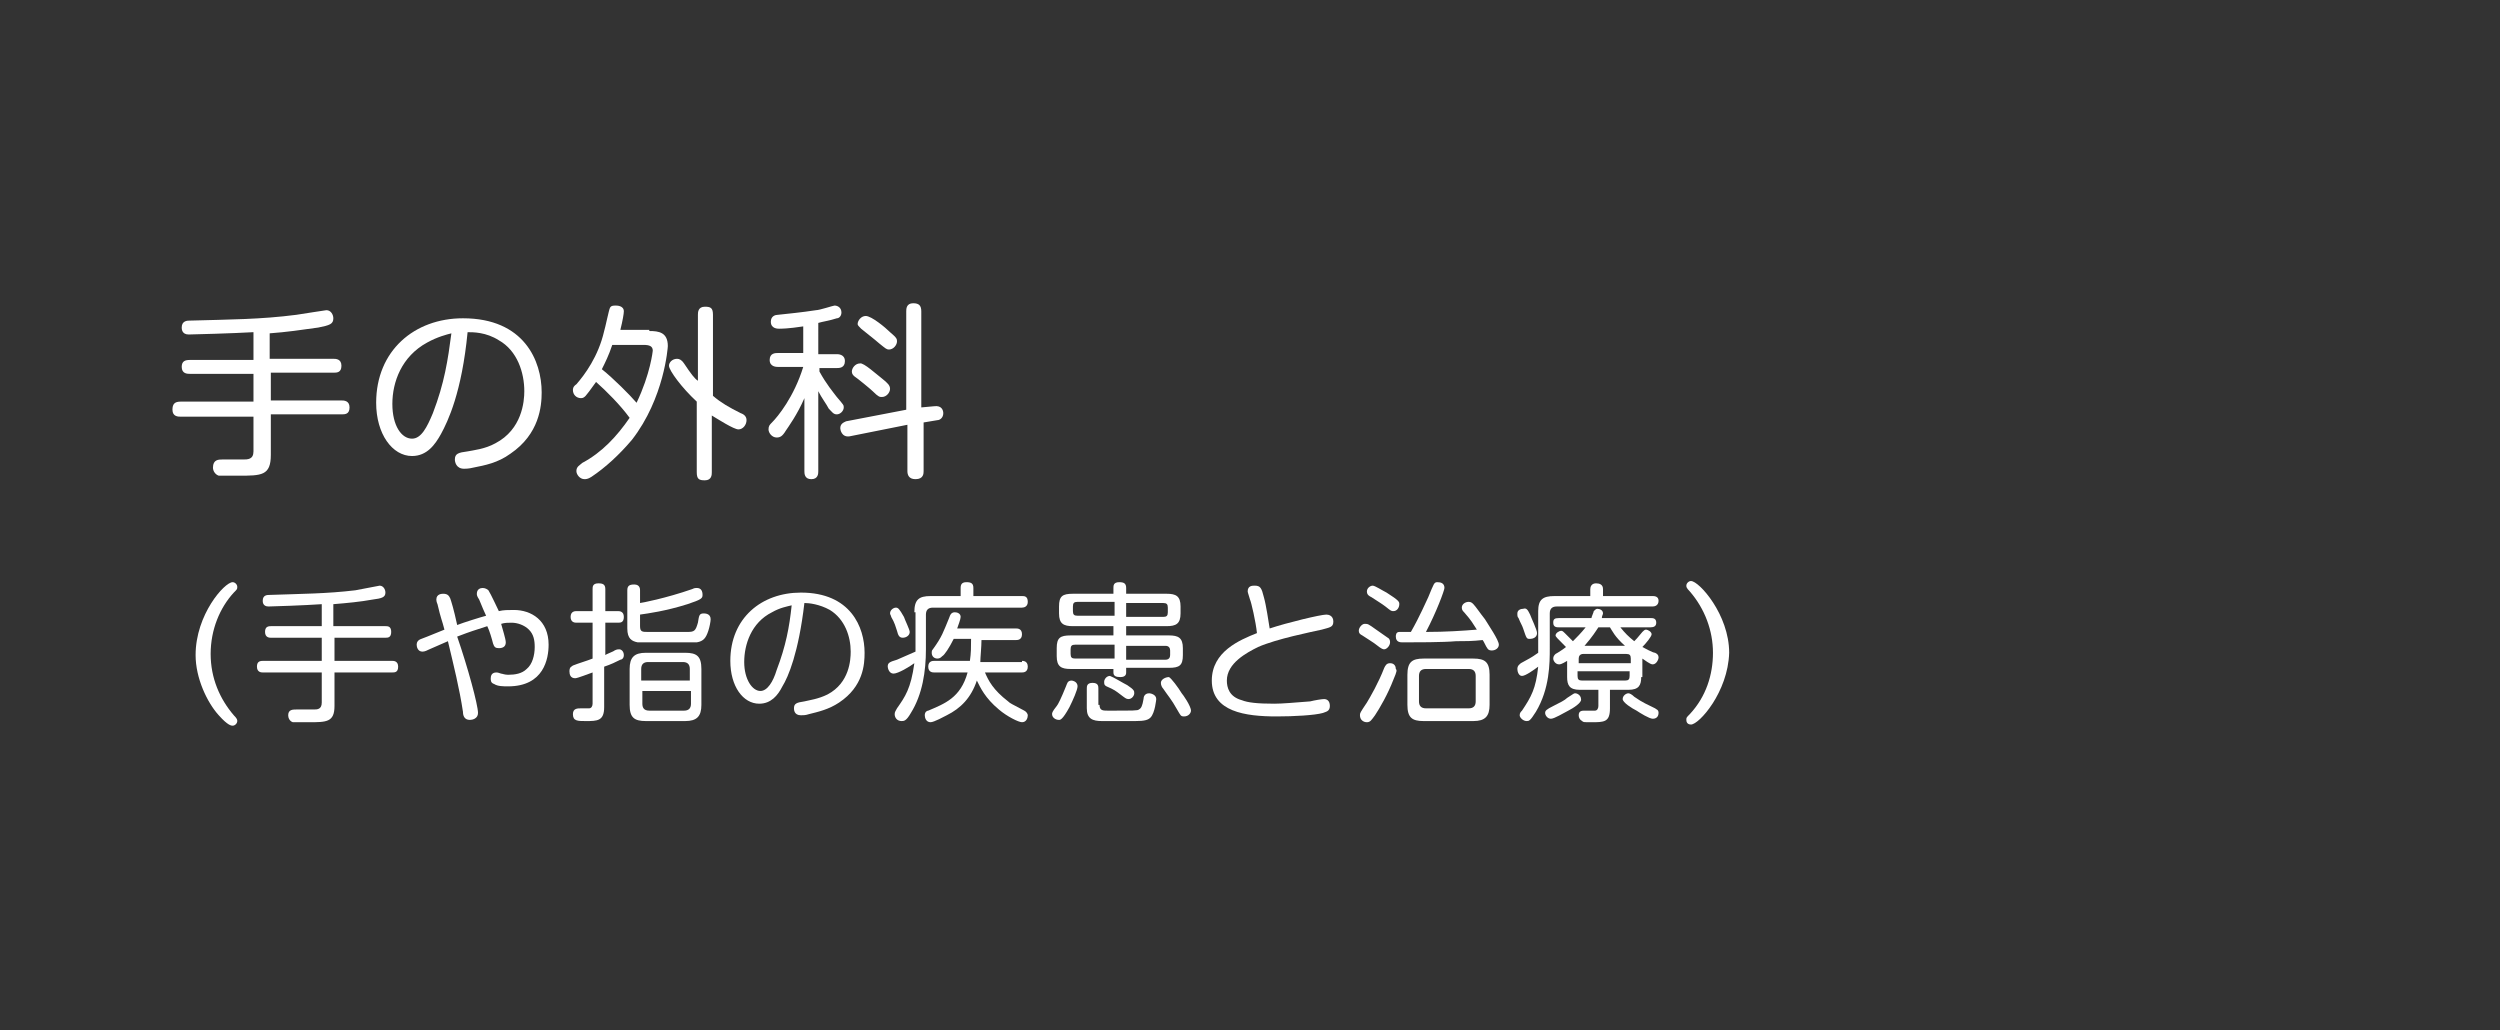<?xml version="1.0" encoding="utf-8"?>
<!-- Generator: Adobe Illustrator 28.0.0, SVG Export Plug-In . SVG Version: 6.00 Build 0)  -->
<svg version="1.1" id="Layer_2" xmlns="http://www.w3.org/2000/svg" xmlns:xlink="http://www.w3.org/1999/xlink" x="0px" y="0px"
	 viewBox="0 0 216 89" style="enable-background:new 0 0 216 89;" xml:space="preserve">
<rect x="0" y="0" width="216" height="89" fill="#333333" stroke="none"/>
<style type="text/css">
	.st0{fill:#FFFFFF;}
	.st1{fill:none;}
</style>
<g>
	<path class="st0" d="M23.4,31h5.4c0.2,0,0.7,0,0.7,0.6c0,0.6-0.4,0.6-0.7,0.6h-5.4v2.4h6.1c0.2,0,0.7,0,0.7,0.6
		c0,0.6-0.4,0.6-0.7,0.6h-6.1v3.5c0,1.8-0.8,1.8-2.8,1.8c-0.3,0-1.5,0-1.7,0c-0.3-0.1-0.5-0.4-0.5-0.7c0-0.7,0.5-0.7,0.8-0.7
		c0.3,0,1.7,0,1.8,0c0.4,0,0.9,0,0.9-0.7V36h-6.3c-0.2,0-0.7,0-0.7-0.6c0-0.5,0.2-0.7,0.7-0.7h6.3v-2.4h-5.5c-0.2,0-0.7,0-0.7-0.6
		c0-0.5,0.3-0.6,0.7-0.6h5.5v-2.4c-1.7,0.1-5.3,0.2-5.6,0.2c-0.6,0-0.6-0.5-0.6-0.6c0-0.6,0.5-0.6,0.7-0.6c3.5-0.1,6.1-0.1,9.2-0.5
		c0.7-0.1,2.5-0.4,2.6-0.4c0.4,0,0.6,0.4,0.6,0.7c0,0.5-0.3,0.6-1.3,0.8c-1.4,0.2-2.8,0.4-4.2,0.5V31z"/>
	<path class="st0" d="M38.1,37.5c-0.5,0.9-1.2,1.9-2.5,1.9c-1.7,0-3.1-1.9-3.1-4.6c0-4.5,3.3-7.3,7.5-7.3c5.3,0,6.8,3.7,6.8,6.4
		c0,1.2-0.2,3.6-2.7,5.3c-1.1,0.8-2.2,1-3.2,1.2c-0.4,0.1-0.7,0.1-0.8,0.1c-0.7,0-0.8-0.6-0.8-0.8c0-0.5,0.3-0.6,1.1-0.7
		c0.5-0.1,1.5-0.2,2.4-0.7c2.3-1.2,2.5-3.6,2.5-4.5c0-1.6-0.6-3.5-2.2-4.4c-1.1-0.7-2.2-0.7-2.7-0.7C39.9,33.9,38.7,36.4,38.1,37.5z
		 M36.9,29.6c-2.2,1.2-3,3.4-3,5.3c0,1.9,0.8,3,1.7,3c0.8,0,1.3-1,1.8-2.2c1-2.6,1.3-4.6,1.6-6.9C38.6,28.9,37.8,29.1,36.9,29.6z"/>
	<path class="st0" d="M56.1,28.6c0.8,0,1.6,0.1,1.6,1.3c0,0.1-0.3,4.5-3.1,8.1c-1.1,1.3-2.3,2.4-3.5,3.2c-0.3,0.2-0.5,0.2-0.6,0.2
		c-0.4,0-0.7-0.4-0.7-0.7c0-0.4,0.3-0.5,0.5-0.7c1.7-0.9,3-2.3,4.1-3.9c-0.8-1.1-2-2.3-2.9-3.1c-0.5,0.7-0.8,1.1-0.9,1.2
		c-0.1,0.1-0.2,0.2-0.4,0.2c-0.4,0-0.7-0.3-0.7-0.7c0-0.1,0-0.3,0.3-0.5c0.7-0.8,1.9-2.4,2.4-4.6c0.1-0.3,0.4-1.8,0.5-2
		c0.1-0.2,0.3-0.2,0.5-0.2c0.1,0,0.7,0,0.7,0.5c0,0.2-0.1,0.8-0.3,1.6H56.1z M52.9,29.8c-0.3,0.9-0.6,1.5-0.9,2.1
		c1,0.8,2.4,2.2,3,2.9c1.2-2.5,1.4-4.5,1.4-4.5c0-0.4-0.3-0.5-0.8-0.5H52.9z M61.5,40.8c0,0.2,0,0.7-0.6,0.7c-0.5,0-0.7-0.1-0.7-0.7
		v-6.1c-1.3-1.2-2.4-2.7-2.4-3.1c0-0.3,0.3-0.6,0.7-0.6c0.2,0,0.4,0.1,0.6,0.4c0.6,0.9,0.9,1.3,1.2,1.5v-5.7c0-0.2,0-0.7,0.6-0.7
		c0.5,0,0.7,0.1,0.7,0.7v7c0.7,0.6,1.4,1,2.4,1.5c0.3,0.1,0.5,0.3,0.5,0.6c0,0.4-0.3,0.8-0.7,0.8c-0.4,0-1.8-0.9-2.3-1.2V40.8z"/>
	<path class="st0" d="M70.8,30.6h1.5c0.1,0,0.7,0,0.7,0.6c0,0.6-0.5,0.6-0.7,0.6h-1.5v0.3c0.6,1.1,1.2,1.8,1.5,2.2
		c0.6,0.7,0.6,0.7,0.6,0.9c0,0.3-0.3,0.6-0.6,0.6c-0.3,0-0.4-0.2-0.7-0.5c-0.2-0.4-0.6-0.9-0.9-1.5v6.9c0,0.2,0,0.7-0.6,0.7
		s-0.6-0.5-0.6-0.7v-6.3c-0.6,1.4-1.4,2.5-1.6,2.8c-0.3,0.5-0.5,0.6-0.8,0.6c-0.4,0-0.7-0.4-0.7-0.7c0-0.3,0.1-0.4,0.3-0.6
		c0.5-0.5,1.9-2.2,2.7-4.8h-2.2c-0.1,0-0.7,0-0.7-0.6c0-0.6,0.5-0.6,0.7-0.6h2.2v-2.3c-1.3,0.2-1.9,0.2-2.1,0.2
		c-0.1,0-0.7,0-0.7-0.6c0-0.5,0.4-0.6,0.6-0.6c0.9-0.1,2-0.2,3.3-0.4c0.3,0,1.5-0.4,1.6-0.4c0.3,0,0.6,0.2,0.6,0.6
		c0,0.3-0.2,0.5-0.4,0.5c-0.6,0.2-1.3,0.3-1.6,0.4V30.6z M80.7,35.1c0.7-0.1,0.8,0.4,0.8,0.6c0,0.4-0.3,0.6-0.5,0.6l-1.2,0.2v4.2
		c0,0.2,0,0.7-0.7,0.7c-0.6,0-0.7-0.4-0.7-0.7v-4l-5,1c-0.7,0.1-0.8-0.6-0.8-0.7c0-0.4,0.3-0.5,0.5-0.6l5.2-1v-8.5
		c0-0.2,0-0.7,0.6-0.7c0.5,0,0.7,0.2,0.7,0.7v8.3L80.7,35.1z M76.2,32.7c0.5,0.4,0.7,0.6,0.7,0.9c0,0.3-0.3,0.7-0.7,0.7
		c-0.2,0-0.3,0-0.8-0.5c-0.2-0.2-1.3-1.1-1.6-1.3c-0.1-0.1-0.2-0.2-0.2-0.4c0-0.3,0.3-0.7,0.7-0.7C74.6,31.3,75.8,32.4,76.2,32.7z
		 M76.9,28.7c0.6,0.5,0.6,0.6,0.6,0.8c0,0.3-0.3,0.7-0.7,0.7c-0.2,0-0.3-0.1-0.8-0.5c-0.7-0.6-1-0.8-1.6-1.3
		c-0.2-0.2-0.3-0.3-0.3-0.4c0-0.3,0.3-0.7,0.7-0.7C75.3,27.3,76.5,28.3,76.9,28.7z"/>
	<path class="st0" d="M20.1,50.3c0.2,0,0.4,0.2,0.4,0.4c0,0.2,0,0.2-0.3,0.5c-1.2,1.3-2,3.2-2,5.3c0,2.1,0.8,3.9,2,5.3
		c0.3,0.3,0.3,0.4,0.3,0.5c0,0.2-0.2,0.4-0.4,0.4c-0.1,0-0.4,0-1.2-0.9c-1-1.1-2-3.2-2-5.2C16.9,53.1,19.4,50.3,20.1,50.3z"/>
	<path class="st0" d="M28.9,54.1h4.4c0.2,0,0.5,0,0.5,0.5c0,0.5-0.3,0.5-0.5,0.5h-4.4v2h5c0.1,0,0.5,0,0.5,0.5
		c0,0.5-0.3,0.5-0.5,0.5h-5V61c0,1.4-0.7,1.4-2.2,1.4c-0.3,0-1.2,0-1.4,0c-0.3-0.1-0.4-0.4-0.4-0.6c0-0.5,0.4-0.5,0.7-0.5
		s1.4,0,1.5,0c0.3,0,0.7,0,0.7-0.6v-2.6h-5.1c-0.1,0-0.5,0-0.5-0.5c0-0.4,0.2-0.5,0.5-0.5h5.1v-2h-4.4c-0.1,0-0.5,0-0.5-0.5
		c0-0.4,0.2-0.5,0.5-0.5h4.4v-1.9c-1.4,0.1-4.3,0.2-4.6,0.2c-0.5,0-0.5-0.4-0.5-0.5c0-0.5,0.4-0.5,0.6-0.5c2.8-0.1,4.9-0.1,7.4-0.4
		c0.5-0.1,2.1-0.4,2.1-0.4c0.3,0,0.5,0.3,0.5,0.6c0,0.4-0.3,0.5-1.1,0.6c-1.1,0.2-2.2,0.3-3.4,0.4V54.1z"/>
	<path class="st0" d="M41.3,61.6c0,0.5-0.5,0.6-0.7,0.6c-0.5,0-0.6-0.4-0.6-0.7c-0.3-2-0.8-4-1.3-6.1c-0.7,0.3-0.9,0.4-1.6,0.7
		c-0.2,0.1-0.4,0.2-0.6,0.2c-0.4,0-0.5-0.4-0.5-0.6c0-0.2,0.1-0.4,0.4-0.5c0.3-0.1,0.5-0.2,2-0.8c-0.2-0.8-0.3-0.9-0.6-2.2
		c0,0-0.1-0.2-0.1-0.4c0-0.5,0.5-0.5,0.6-0.5c0.4,0,0.5,0.2,0.6,0.4c0.1,0.3,0.3,0.9,0.6,2.3c0.5-0.2,2.1-0.7,2.5-0.8
		c-0.1-0.2-0.4-0.9-0.6-1.4c-0.2-0.3-0.2-0.4-0.2-0.5c0-0.4,0.3-0.5,0.5-0.5c0.2,0,0.4,0.1,0.5,0.2c0.2,0.3,0.8,1.6,0.9,1.8
		c0.4-0.1,0.8-0.1,1.3-0.1c1.5,0,3,0.9,3,3c0,1.2-0.4,3.6-3.5,3.6c-0.4,0-0.9,0-1.2-0.2c-0.3-0.1-0.3-0.3-0.3-0.5
		c0-0.5,0.4-0.5,0.5-0.5c0.1,0,0.1,0,0.4,0.1c0.1,0,0.3,0.1,0.6,0.1c0.6,0,1.2-0.1,1.6-0.5c0.5-0.4,0.7-1.2,0.7-1.9
		c0-0.6-0.1-1.1-0.5-1.5c-0.4-0.4-1-0.6-1.5-0.6c-0.3,0-0.6,0-0.9,0.1c0.1,0.4,0.4,1.3,0.4,1.6c0,0.4-0.3,0.5-0.6,0.5
		c-0.3,0-0.4-0.1-0.5-0.4c-0.1-0.4-0.3-1.1-0.5-1.5c-1.2,0.4-1.3,0.4-2.6,0.9C40.4,57.6,41.3,60.9,41.3,61.6z"/>
	<path class="st0" d="M52.3,56.6c0.1-0.1,0.7-0.3,0.8-0.4c0.2-0.1,0.3-0.1,0.4-0.1c0.2,0,0.4,0.2,0.4,0.5c0,0.3-0.2,0.4-0.3,0.4
		c-0.4,0.2-0.8,0.4-1.4,0.6v3.5c0,1.2-0.6,1.2-1.6,1.2c-0.7,0-1.1,0-1.1-0.6c0-0.5,0.4-0.5,0.7-0.5c0.1,0,0.6,0,0.7,0
		c0.2,0,0.3-0.2,0.3-0.4v-2.7c-0.3,0.1-1.3,0.5-1.5,0.5c-0.4,0-0.5-0.3-0.5-0.6c0-0.4,0.2-0.4,0.3-0.5c0.5-0.2,1.2-0.4,1.7-0.6v-3.1
		h-1.4c-0.1,0-0.5,0-0.5-0.5c0-0.5,0.4-0.5,0.5-0.5h1.4v-1.9c0-0.2,0-0.5,0.5-0.5c0.4,0,0.6,0.1,0.6,0.5v1.9h1.1
		c0.1,0,0.5,0,0.5,0.5c0,0.5-0.3,0.5-0.5,0.5h-1.1V56.6z M55.3,52.1c0.1,0,2.2-0.4,4.5-1.2c0.2-0.1,0.3-0.1,0.4-0.1
		c0.4,0,0.5,0.3,0.5,0.6c0,0.3-0.1,0.4-1.3,0.8c-1.9,0.6-3.4,0.8-4.1,0.9v1c0,0.5,0.2,0.5,0.7,0.5h3.4c0.6,0,0.7-0.1,0.9-0.8
		c0.1-0.6,0.1-0.8,0.5-0.8c0.1,0,0.6,0,0.6,0.5c0,0.2-0.1,0.7-0.2,1c-0.2,0.6-0.4,0.9-1,1c-0.3,0-2.5,0-3,0c-0.4,0-1.9,0-2.1,0
		c-0.5-0.1-0.9-0.3-0.9-1.2v-3.3c0-0.4,0.2-0.5,0.6-0.5c0.5,0,0.5,0.4,0.5,0.5V52.1z M60.6,60.9c0,1-0.4,1.4-1.4,1.4h-3.4
		c-1,0-1.4-0.3-1.4-1.4v-3.1c0-1,0.4-1.4,1.4-1.4h3.4c1,0,1.4,0.3,1.4,1.4V60.9z M59.6,58.8v-1c0-0.4-0.2-0.6-0.6-0.6h-3
		c-0.4,0-0.6,0.2-0.6,0.6v1H59.6z M59.6,59.7h-4.1v1.1c0,0.3,0.1,0.6,0.6,0.6h3c0.4,0,0.6-0.2,0.6-0.6V59.7z"/>
	<path class="st0" d="M67.6,59.3c-0.4,0.8-1,1.5-2,1.5c-1.4,0-2.5-1.5-2.5-3.7c0-3.7,2.7-5.9,6.1-5.9c4.3,0,5.5,3,5.5,5.2
		c0,1-0.1,2.9-2.2,4.3c-0.9,0.6-1.8,0.8-2.6,1c-0.3,0.1-0.5,0.1-0.7,0.1c-0.6,0-0.6-0.5-0.6-0.6c0-0.4,0.2-0.5,0.9-0.6
		c0.4-0.1,1.2-0.2,2-0.6c1.9-1,2-3,2-3.7c0-1.3-0.5-2.8-1.8-3.6c-0.9-0.5-1.8-0.6-2.2-0.6C69,56.4,68.1,58.5,67.6,59.3z M66.7,52.9
		c-1.8,0.9-2.4,2.8-2.4,4.3c0,1.5,0.7,2.5,1.4,2.5c0.6,0,1.1-0.8,1.4-1.8c0.8-2.1,1.1-3.7,1.3-5.6C68,52.4,67.4,52.5,66.7,52.9z"/>
	<path class="st0" d="M79,52.9c0-1.1,0.4-1.4,1.4-1.4H83v-0.7c0-0.3,0.1-0.5,0.5-0.5c0.4,0,0.6,0.1,0.6,0.5v0.7h4.2
		c0.2,0,0.5,0,0.5,0.5c0,0.4-0.3,0.5-0.5,0.5h-7.7c-0.4,0-0.6,0.2-0.6,0.6v3c0,1.9-0.3,3.9-1.3,5.5c-0.4,0.7-0.6,0.7-0.8,0.7
		c-0.4,0-0.6-0.3-0.6-0.6c0-0.2,0.1-0.3,0.2-0.5c0.7-1,1.2-1.7,1.5-3.9c-0.4,0.3-1.4,0.9-1.8,0.9c-0.4,0-0.5-0.5-0.5-0.6
		c0-0.3,0.1-0.4,0.8-0.6c0.5-0.2,1.1-0.5,1.6-0.7c0-0.1,0-0.4,0-0.5V52.9z M78.1,53.3c0.1,0.3,0.5,1.1,0.5,1.3
		c0,0.3-0.3,0.5-0.6,0.5c-0.3,0-0.4-0.2-0.5-0.6c-0.1-0.3-0.2-0.7-0.5-1.2c0-0.1-0.1-0.2-0.1-0.3c0-0.3,0.3-0.5,0.5-0.5
		C77.6,52.5,77.7,52.6,78.1,53.3z M88.3,57.1c0.1,0,0.5,0,0.5,0.5c0,0.5-0.4,0.5-0.5,0.5h-3.2c0.3,0.7,0.7,1.5,2,2.5
		c0.2,0.2,0.3,0.2,1.4,0.8c0.2,0.1,0.3,0.3,0.3,0.4c0,0.2-0.1,0.6-0.5,0.6c-0.3,0-1.3-0.5-2-1.1c-1.2-1-1.6-1.9-1.9-2.5
		c-0.5,1.5-1.4,2.4-2.6,3c-0.2,0.1-1.1,0.6-1.4,0.6c-0.4,0-0.5-0.4-0.5-0.6c0-0.3,0.2-0.4,0.3-0.4c1.4-0.6,2.8-1.1,3.4-3.3h-2.9
		c-0.1,0-0.5,0-0.5-0.5c0-0.5,0.4-0.5,0.5-0.5h3.1c0.1-0.7,0.1-1.2,0.1-1.9h-1.5c-0.4,0.8-0.8,1.4-1,1.5c-0.1,0.1-0.2,0.2-0.4,0.2
		c-0.3,0-0.5-0.2-0.5-0.5c0-0.1,0-0.2,0.1-0.3c0.8-1.1,0.9-1.5,1.4-2.7c0.1-0.3,0.2-0.5,0.5-0.5c0.2,0,0.5,0.1,0.5,0.4
		c0,0.2-0.2,0.7-0.3,1h5.1c0.1,0,0.5,0,0.5,0.5s-0.4,0.5-0.5,0.5h-3c0,0.6-0.1,1.5-0.1,1.9H88.3z"/>
	<path class="st0" d="M93.1,59.3c0,0.3-0.4,1.2-0.7,1.8c-0.6,1.1-0.8,1.1-0.9,1.1c-0.3,0-0.6-0.2-0.6-0.5c0-0.1,0-0.2,0.4-0.7
		c0.1-0.1,0.4-0.7,0.8-1.7c0.1-0.2,0.1-0.5,0.5-0.5C92.5,58.8,93.1,58.8,93.1,59.3z M97.3,58.1c0,0.1,0,0.4-0.5,0.4
		c-0.4,0-0.6-0.1-0.6-0.4v-0.3h-3.7c-0.8,0-1.2-0.2-1.2-1.1V56c0-0.9,0.3-1.1,1.2-1.1h3.7v-0.8h-3.5c-0.8,0-1.2-0.2-1.2-1.1v-0.6
		c0-0.9,0.3-1.1,1.2-1.1h3.5v-0.5c0-0.2,0-0.5,0.5-0.5c0.4,0,0.6,0.1,0.6,0.5v0.5h3.5c0.8,0,1.2,0.2,1.2,1.1V53
		c0,0.9-0.4,1.1-1.2,1.1h-3.5v0.8h3.7c0.8,0,1.2,0.2,1.2,1.1v0.6c0,0.9-0.3,1.1-1.2,1.1h-3.7V58.1z M96.3,57v-1.3h-3.4
		c-0.3,0-0.4,0.1-0.4,0.4v0.4c0,0.3,0.1,0.4,0.4,0.4H96.3z M96.3,53.3V52h-3.2c-0.3,0-0.4,0.1-0.4,0.4v0.4c0,0.3,0.1,0.4,0.4,0.4
		H96.3z M95,60.9c0,0.5,0.3,0.5,0.7,0.5c2.3,0,2.6,0,2.7-0.1c0.2-0.1,0.3-0.3,0.4-0.9c0-0.2,0.1-0.5,0.5-0.5c0.1,0,0.6,0.1,0.6,0.5
		c0,0-0.1,1.2-0.5,1.6c-0.2,0.2-0.5,0.3-1.3,0.3h-2.9c-0.8,0-1.3-0.2-1.3-1.1v-1.7c0-0.2,0-0.5,0.5-0.5s0.5,0.3,0.5,0.5V60.9z
		 M97.4,59.2c0.6,0.4,0.6,0.5,0.6,0.7c0,0.2-0.2,0.5-0.5,0.5c-0.2,0-0.3-0.1-0.7-0.4c-0.4-0.3-0.5-0.4-1.2-0.7
		c-0.2-0.1-0.2-0.2-0.2-0.4c0-0.2,0.2-0.5,0.5-0.5C96.2,58.5,97,59,97.4,59.2z M97.3,53.3h3.2c0.3,0,0.4-0.1,0.4-0.4v-0.4
		c0-0.3-0.1-0.4-0.4-0.4h-3.2V53.3z M97.3,57h3.4c0.3,0,0.4-0.2,0.4-0.4v-0.4c0-0.2-0.1-0.4-0.4-0.4h-3.4V57z M102.1,59.9
		c0.1,0.1,0.8,1.1,0.8,1.5c0,0.2-0.2,0.5-0.6,0.5c-0.3,0-0.3-0.1-0.6-0.6c-0.5-0.9-0.8-1.2-1.2-1.8c-0.1-0.1-0.2-0.3-0.2-0.5
		c0-0.3,0.4-0.5,0.7-0.5C101.2,58.6,101.8,59.4,102.1,59.9z"/>
	<path class="st0" d="M114.6,53.1c0.2,0,0.6,0.1,0.6,0.6c0,0.5-0.3,0.5-1,0.7c-0.9,0.2-3.9,0.8-5.5,1.5c-1,0.5-2.7,1.4-2.7,2.9
		c0,0.6,0.2,1.4,1.3,1.7c0.5,0.2,1.3,0.3,2.8,0.3c0.7,0,1.8-0.1,3.1-0.2c0.4-0.1,1-0.2,1.2-0.2c0.2,0,0.5,0.1,0.5,0.6
		c0,0.5-0.4,0.5-0.6,0.6c-0.7,0.2-2.5,0.3-4,0.3c-2.7,0-5.6-0.4-5.6-3.1c0-2.5,2.4-3.5,3.9-4.1c-0.1-1-0.5-2.7-0.6-2.9
		c-0.2-0.6-0.2-0.7-0.2-0.7c0-0.5,0.4-0.5,0.6-0.5c0.5,0,0.6,0.2,0.8,1c0.2,0.7,0.4,2.1,0.5,2.7C111.2,53.8,114.1,53.1,114.6,53.1z"
		/>
	<path class="st0" d="M118.9,54.4c0.3,0.2,0.7,0.5,1,0.7c0.2,0.1,0.2,0.3,0.2,0.4c0,0.3-0.3,0.6-0.5,0.6c-0.1,0-0.2,0-0.7-0.4
		c-0.1-0.1-0.9-0.6-1.2-0.8c-0.2-0.1-0.3-0.2-0.3-0.4c0-0.3,0.3-0.6,0.5-0.6C118.2,53.9,118.2,53.9,118.9,54.4z M120.4,58.7
		c-0.5,1.3-1.2,2.5-1.6,3.1c-0.3,0.4-0.4,0.6-0.7,0.6c-0.3,0-0.6-0.2-0.6-0.6c0-0.2,0-0.2,0.6-1.1c0.3-0.5,1-1.7,1.5-3
		c0.1-0.2,0.2-0.4,0.5-0.4c0.4,0,0.5,0.3,0.5,0.5C120.7,57.9,120.7,58,120.4,58.7z M119.8,51.2c1.1,0.7,1.1,0.8,1.1,1
		c0,0.3-0.2,0.6-0.5,0.6c-0.2,0-0.2,0-0.7-0.4c-0.4-0.3-0.6-0.4-1.2-0.8c-0.2-0.1-0.4-0.2-0.4-0.5c0-0.3,0.3-0.5,0.5-0.5
		C118.8,50.6,119.4,51,119.8,51.2z M123.4,51.6c0.5-1.2,0.5-1.3,0.8-1.3c0.3,0,0.6,0.1,0.6,0.5c0,0.2-0.7,2.1-1.6,3.8
		c1.7,0,3.2-0.1,4.4-0.2c-0.4-0.6-0.4-0.7-1.1-1.5c-0.1-0.1-0.2-0.2-0.2-0.4c0-0.3,0.3-0.5,0.6-0.5c0.2,0,0.3,0.1,0.4,0.2
		c0.2,0.2,0.6,0.8,1,1.3c0.3,0.5,1.2,1.8,1.2,2.2c0,0.3-0.3,0.5-0.6,0.5c-0.1,0-0.3,0-0.4-0.2c-0.1-0.1-0.3-0.6-0.4-0.7
		c-0.9,0.1-1.5,0.1-2.3,0.1c-1.1,0.1-3.5,0.1-4.6,0.1c-0.2,0-0.6,0-0.6-0.5c0-0.1,0-0.4,0.3-0.4c0.1,0,0.7,0,1,0
		C122.7,53.2,123.2,52,123.4,51.6z M128.7,60.9c0,1-0.4,1.4-1.4,1.4H123c-1,0-1.4-0.3-1.4-1.4v-2.6c0-1.1,0.4-1.4,1.4-1.4h4.3
		c1,0,1.4,0.3,1.4,1.4V60.9z M127.5,58.4c0-0.4-0.2-0.6-0.6-0.6h-3.7c-0.4,0-0.6,0.2-0.6,0.6v2.2c0,0.4,0.2,0.6,0.6,0.6h3.7
		c0.4,0,0.6-0.2,0.6-0.6V58.4z"/>
	<path class="st0" d="M134.3,51.5h3.1v-0.6c0-0.2,0.1-0.5,0.5-0.5c0.3,0,0.6,0.1,0.6,0.5v0.6h4.3c0.1,0,0.5,0,0.5,0.4
		c0,0.4-0.3,0.5-0.5,0.5h-8.3c-0.4,0-0.6,0.2-0.6,0.6V56c0,1.3,0,3.5-1.2,5.5c-0.5,0.8-0.6,0.8-0.8,0.8c-0.3,0-0.6-0.3-0.6-0.5
		c0-0.2,0.1-0.3,0.2-0.4c0.8-1.2,1.2-1.9,1.4-3.8c-0.4,0.3-1.1,0.8-1.4,0.8c-0.3,0-0.4-0.4-0.4-0.6c0-0.3,0.2-0.4,0.3-0.5
		c0.7-0.4,0.8-0.4,1.5-0.9v-3.6C132.9,51.8,133.3,51.5,134.3,51.5z M132.2,53.1c0.1,0.3,0.6,1.3,0.6,1.6c0,0.4-0.4,0.5-0.6,0.5
		c-0.3,0-0.3,0-0.6-0.9c-0.1-0.3-0.2-0.4-0.4-0.9c-0.1-0.1-0.1-0.2-0.1-0.4c0-0.3,0.3-0.4,0.5-0.4C131.9,52.5,132,52.7,132.2,53.1z
		 M135.5,61.4c-0.4,0.2-1.2,0.7-1.5,0.7s-0.5-0.3-0.5-0.5c0-0.2,0.1-0.3,0.7-0.6c0.6-0.3,1-0.5,1.2-0.7c0.6-0.4,0.6-0.4,0.7-0.4
		c0.2,0,0.5,0.2,0.5,0.5C136.7,60.7,135.9,61.2,135.5,61.4z M141.8,58.5c0,0.7-0.2,1.1-1.1,1.1h-1.6v1.6c0,1.2-0.5,1.2-1.6,1.2
		c-0.7,0-0.7,0-0.8-0.1c-0.2-0.1-0.3-0.3-0.3-0.5c0-0.4,0.3-0.4,0.5-0.4c0.1,0,0.7,0,0.9,0c0.2,0,0.3-0.2,0.3-0.4v-1.4h-1.6
		c-0.9,0-1.1-0.4-1.1-1.1v-1.4c-0.5,0.3-0.6,0.3-0.7,0.3c-0.3,0-0.5-0.3-0.5-0.5c0-0.2,0.1-0.3,0.2-0.4c0.2-0.1,0.8-0.5,0.9-0.6
		c-0.8-0.8-0.9-0.9-0.9-1c0-0.2,0.3-0.4,0.5-0.4c0.1,0,0.2,0.1,0.3,0.2c0.1,0.1,0.4,0.4,0.7,0.7c0.3-0.3,0.7-0.7,1.1-1.2h-2.3
		c-0.2,0-0.5,0-0.5-0.4c0-0.3,0.1-0.4,0.5-0.4h2.8c0-0.1,0.2-0.5,0.2-0.6c0.1-0.1,0.2-0.2,0.3-0.2c0.2,0,0.5,0.1,0.5,0.4
		c0,0.1-0.1,0.2-0.1,0.4h4.2c0.2,0,0.5,0,0.5,0.4c0,0.3-0.2,0.4-0.5,0.4h-2.6c0.4,0.5,0.7,0.8,1.2,1.2c0.2-0.2,0.2-0.2,0.7-0.8
		c0.1-0.1,0.2-0.2,0.3-0.2c0.2,0,0.5,0.2,0.5,0.4c0,0.2-0.5,0.8-0.8,1.1c0.2,0.1,0.9,0.5,1.1,0.5c0.2,0.1,0.3,0.2,0.3,0.4
		c0,0.2-0.2,0.6-0.5,0.6c-0.1,0-0.2,0-0.9-0.5V58.5z M136.3,57.3h4.6v-0.4c0-0.3-0.1-0.4-0.4-0.4h-3.7c-0.3,0-0.4,0.2-0.4,0.4V57.3z
		 M136.3,58v0.4c0,0.3,0.1,0.4,0.4,0.4h3.7c0.3,0,0.4-0.1,0.4-0.4V58H136.3z M140.4,55.8c-0.9-0.8-1.1-1.3-1.3-1.6h-1
		c-0.2,0.3-0.5,0.8-1.2,1.6H140.4z M140.7,59.9c0.1,0,0.3,0.1,0.5,0.3c0.7,0.5,1.2,0.7,1.8,1c0.1,0.1,0.3,0.1,0.3,0.4
		c0,0.2-0.1,0.5-0.5,0.5c-0.3,0-1.1-0.5-1.4-0.7c-0.4-0.2-1.2-0.7-1.2-1C140.2,60.1,140.5,59.9,140.7,59.9z"/>
	<path class="st0" d="M146.1,62.6c-0.2,0-0.4-0.1-0.4-0.4c0-0.2,0-0.2,0.3-0.5c1.4-1.5,2-3.4,2-5.3c0-1.9-0.7-3.8-2-5.3
		c-0.3-0.3-0.3-0.4-0.3-0.5c0-0.2,0.2-0.4,0.4-0.4c0.7,0,3.3,2.9,3.3,6.2C149.3,59.8,146.8,62.6,146.1,62.6z"/>
</g>
<rect y="0" class="st1" width="216" height="89"/>
</svg>
